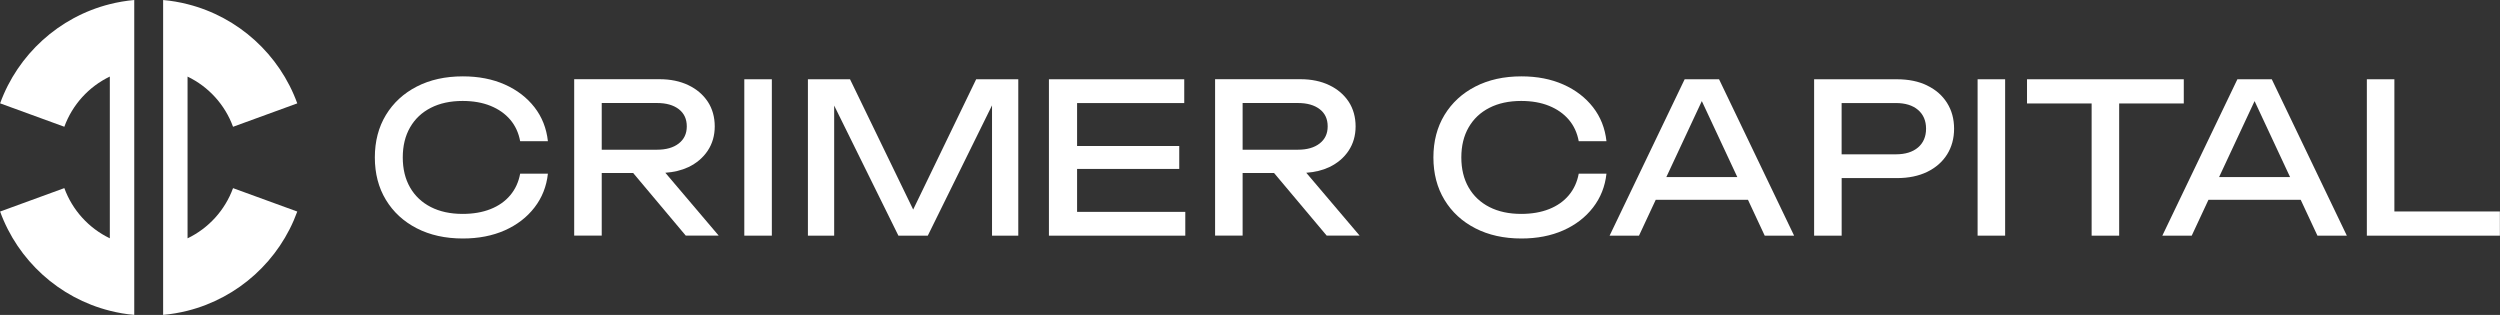 <?xml version="1.0" encoding="UTF-8"?> <svg xmlns="http://www.w3.org/2000/svg" viewBox="0 0 764.41 96.29"><rect x="0" y="0" width="764.41" height="96.29" fill="#333333" stroke="none"/><path fill="#ffffff" stroke="none" fill-opacity="1" stroke-width="1" stroke-opacity="1" color="rgb(51, 51, 51)" id="tSvga97dab9ba8" title="Path 1" d="M131.731 32.967C134.471 31.567 137.71 30.867 141.45 30.867C144.68 30.867 147.53 31.367 149.989 32.367C152.449 33.367 154.459 34.777 156.019 36.607C157.569 38.437 158.578 40.626 159.048 43.176C161.875 43.176 164.701 43.176 167.528 43.176C167.098 39.226 165.728 35.757 163.418 32.787C161.098 29.817 158.078 27.497 154.339 25.838C150.599 24.178 146.33 23.348 141.52 23.348C136.161 23.348 131.471 24.388 127.431 26.468C123.392 28.547 120.252 31.447 117.992 35.167C115.742 38.886 114.612 43.206 114.612 48.136C114.612 53.065 115.742 57.395 117.992 61.104C120.242 64.824 123.392 67.724 127.431 69.804C131.471 71.883 136.161 72.923 141.52 72.923C146.32 72.923 150.599 72.093 154.339 70.434C158.078 68.774 161.108 66.444 163.418 63.454C165.738 60.455 167.108 57.005 167.528 53.095C164.701 53.095 161.875 53.095 159.048 53.095C158.578 55.645 157.569 57.845 156.019 59.695C154.469 61.544 152.459 62.954 149.989 63.934C147.519 64.914 144.68 65.404 141.45 65.404C137.71 65.404 134.471 64.704 131.731 63.304C128.991 61.904 126.871 59.905 125.382 57.315C123.892 54.725 123.152 51.665 123.152 48.136C123.152 44.606 123.892 41.546 125.382 38.956C126.871 36.367 128.981 34.367 131.731 32.967Z"></path><path fill="#ffffff" stroke="none" fill-opacity="1" stroke-width="1" stroke-opacity="1" color="rgb(51, 51, 51)" id="tSvg1487e7a5441" title="Path 2" d="M210.474 51.105C213.004 49.895 214.973 48.216 216.403 46.066C217.823 43.916 218.543 41.446 218.543 38.636C218.543 35.827 217.833 33.227 216.403 31.077C214.973 28.927 213.004 27.247 210.474 26.038C207.944 24.828 205.004 24.218 201.644 24.218C192.952 24.218 184.26 24.218 175.567 24.218C175.567 40.156 175.567 56.095 175.567 72.034C178.373 72.034 181.18 72.034 183.986 72.034C183.986 65.657 183.986 59.281 183.986 52.905C187.192 52.905 190.399 52.905 193.605 52.905C198.962 59.281 204.318 65.657 209.674 72.034C213.03 72.034 216.387 72.034 219.743 72.034C214.307 65.631 208.871 59.228 203.434 52.825C206.044 52.645 208.404 52.075 210.474 51.105ZM183.986 31.497C189.619 31.497 195.252 31.497 200.885 31.497C203.694 31.497 205.914 32.127 207.544 33.377C209.174 34.627 209.994 36.387 209.994 38.636C209.994 40.886 209.174 42.586 207.544 43.866C205.904 45.146 203.684 45.776 200.885 45.776C195.252 45.776 189.619 45.776 183.986 45.776C183.986 41.016 183.986 36.257 183.986 31.497Z"></path><path color="rgb(51, 51, 51)" fill="#ffffff" x="227.57" y="24.24" width="8.42" height="47.82" id="tSvg8a1c53d031" title="Rectangle 1" fill-opacity="1" stroke="none" stroke-opacity="1" d="M227.582 24.238H236.001V72.053H227.582Z"></path><path fill="#ffffff" stroke="none" fill-opacity="1" stroke-width="1" stroke-opacity="1" color="rgb(51, 51, 51)" id="tSvge44249cb20" title="Path 3" d="M279.217 64.074C272.781 50.795 266.345 37.517 259.909 24.238C255.616 24.238 251.323 24.238 247.03 24.238C247.03 40.176 247.03 56.115 247.03 72.053C249.707 72.053 252.383 72.053 255.06 72.053C255.06 58.795 255.06 45.536 255.06 32.277C261.606 45.536 268.152 58.795 274.698 72.053C277.694 72.053 280.691 72.053 283.687 72.053C290.233 58.775 296.779 45.496 303.325 32.217C303.325 45.496 303.325 58.775 303.325 72.053C306.002 72.053 308.678 72.053 311.355 72.053C311.355 56.115 311.355 40.176 311.355 24.238C307.062 24.238 302.769 24.238 298.476 24.238C292.056 37.517 285.637 50.795 279.217 64.074Z"></path><path fill="#ffffff" stroke="none" fill-opacity="1" stroke-width="1" stroke-opacity="1" color="rgb(51, 51, 51)" id="tSvg6b3c7493c8" title="Path 4" d="M329.333 51.645C339.745 51.645 350.158 51.645 360.57 51.645C360.57 49.309 360.57 46.972 360.57 44.636C350.158 44.636 339.745 44.636 329.333 44.636C329.333 40.26 329.333 35.883 329.333 31.507C340.255 31.507 351.178 31.507 362.1 31.507C362.1 29.084 362.1 26.661 362.1 24.238C348.308 24.238 334.516 24.238 320.724 24.238C320.724 40.176 320.724 56.115 320.724 72.053C334.623 72.053 348.521 72.053 362.42 72.053C362.42 69.63 362.42 67.207 362.42 64.784C351.391 64.784 340.362 64.784 329.333 64.784C329.333 60.404 329.333 56.025 329.333 51.645Z"></path><path fill="#ffffff" stroke="none" fill-opacity="1" stroke-width="1" stroke-opacity="1" color="rgb(51, 51, 51)" id="tSvg164cb7a7c34" title="Path 5" d="M406.436 51.105C408.966 49.895 410.945 48.216 412.365 46.066C413.785 43.916 414.495 41.446 414.495 38.636C414.495 35.827 413.785 33.227 412.365 31.077C410.935 28.927 408.966 27.247 406.436 26.038C403.906 24.828 400.966 24.218 397.607 24.218C388.914 24.218 380.222 24.218 371.529 24.218C371.529 40.156 371.529 56.095 371.529 72.034C374.336 72.034 377.142 72.034 379.948 72.034C379.948 65.657 379.948 59.281 379.948 52.905C383.155 52.905 386.361 52.905 389.567 52.905C394.927 59.281 400.286 65.657 405.646 72.034C409.002 72.034 412.359 72.034 415.715 72.034C410.279 65.631 404.843 59.228 399.407 52.825C402.026 52.645 404.376 52.075 406.436 51.105ZM379.948 31.497C385.581 31.497 391.214 31.497 396.847 31.497C399.657 31.497 401.876 32.127 403.506 33.377C405.146 34.627 405.956 36.387 405.956 38.636C405.956 40.886 405.136 42.586 403.506 43.866C401.866 45.146 399.647 45.776 396.847 45.776C391.214 45.776 385.581 45.776 379.948 45.776C379.948 41.016 379.948 36.257 379.948 31.497Z"></path><path fill="#ffffff" stroke="none" fill-opacity="1" stroke-width="1" stroke-opacity="1" color="rgb(51, 51, 51)" id="tSvg13daa676541" title="Path 6" d="M455.401 32.967C458.141 31.567 461.381 30.867 465.121 30.867C468.35 30.867 471.2 31.367 473.66 32.367C476.12 33.367 478.129 34.777 479.689 36.607C481.239 38.437 482.249 40.626 482.719 43.176C485.545 43.176 488.372 43.176 491.198 43.176C490.768 39.226 489.398 35.757 487.089 32.787C484.769 29.817 481.749 27.497 478.009 25.838C474.27 24.178 470 23.348 465.191 23.348C459.831 23.348 455.142 24.388 451.102 26.468C447.062 28.547 443.923 31.447 441.663 35.167C439.413 38.886 438.283 43.206 438.283 48.136C438.283 53.065 439.413 57.395 441.663 61.104C443.913 64.824 447.062 67.724 451.102 69.804C455.142 71.883 459.831 72.923 465.191 72.923C469.99 72.923 474.27 72.093 478.009 70.434C481.749 68.774 484.779 66.444 487.089 63.454C489.408 60.455 490.778 57.005 491.198 53.095C488.372 53.095 485.545 53.095 482.719 53.095C482.249 55.645 481.239 57.845 479.689 59.695C478.139 61.544 476.13 62.954 473.66 63.934C471.19 64.914 468.35 65.404 465.121 65.404C461.381 65.404 458.141 64.704 455.401 63.304C452.662 61.904 450.542 59.905 449.052 57.315C447.562 54.725 446.822 51.665 446.822 48.136C446.822 44.606 447.562 41.546 449.052 38.956C450.542 36.367 452.652 34.367 455.401 32.967Z"></path><path fill="#ffffff" stroke="none" fill-opacity="1" stroke-width="1" stroke-opacity="1" color="rgb(51, 51, 51)" id="tSvg188cc903c3a" title="Path 7" d="M515.106 24.238C507.457 40.176 499.807 56.115 492.158 72.053C495.154 72.053 498.151 72.053 501.147 72.053C502.854 68.397 504.56 64.741 506.267 61.084C515.666 61.084 525.065 61.084 534.464 61.084C536.171 64.741 537.877 68.397 539.584 72.053C542.58 72.053 545.577 72.053 548.573 72.053C540.924 56.115 533.274 40.176 525.625 24.238C522.119 24.238 518.612 24.238 515.106 24.238ZM509.507 54.135C513.123 46.392 516.739 38.65 520.356 30.907C523.972 38.65 527.588 46.392 531.205 54.135C523.969 54.135 516.733 54.135 509.507 54.135Z"></path><path fill="#ffffff" stroke="none" fill-opacity="1" stroke-width="1" stroke-opacity="1" color="rgb(51, 51, 51)" id="tSvg1a0e800089" title="Path 8" d="M589.279 26.148C586.67 24.868 583.57 24.238 580 24.238C571.564 24.238 563.128 24.238 554.692 24.238C554.692 40.176 554.692 56.115 554.692 72.053C557.499 72.053 560.305 72.053 563.112 72.053C563.112 66.187 563.112 60.321 563.112 54.455C568.745 54.455 574.377 54.455 580.01 54.455C583.58 54.455 586.67 53.815 589.289 52.545C591.899 51.265 593.919 49.495 595.349 47.226C596.769 44.956 597.489 42.326 597.489 39.356C597.489 36.387 596.779 33.757 595.349 31.487C593.929 29.217 591.909 27.438 589.289 26.168C589.286 26.161 589.283 26.154 589.279 26.148ZM586.47 45.086C584.83 46.486 582.57 47.186 579.68 47.186C574.154 47.186 568.628 47.186 563.102 47.186C563.102 41.959 563.102 36.733 563.102 31.507C568.628 31.507 574.154 31.507 579.68 31.507C582.57 31.507 584.83 32.207 586.47 33.607C588.099 35.007 588.919 36.927 588.919 39.346C588.919 41.766 588.099 43.686 586.47 45.086Z"></path><path color="rgb(51, 51, 51)" fill="#ffffff" x="604.7" y="24.24" width="8.42" height="47.82" id="tSvgc1b997fc53" title="Rectangle 2" fill-opacity="1" stroke="none" stroke-opacity="1" d="M604.678 24.238H613.097V72.053H604.678Z"></path><path fill="#ffffff" stroke="none" fill-opacity="1" stroke-width="1" stroke-opacity="1" color="rgb(51, 51, 51)" id="tSvg52bd7e6b11" title="Path 9" d="M667.722 31.627C667.722 29.164 667.722 26.701 667.722 24.238C651.744 24.238 635.765 24.238 619.787 24.238C619.787 26.701 619.787 29.164 619.787 31.627C626.373 31.627 632.959 31.627 639.545 31.627C639.545 45.103 639.545 58.578 639.545 72.053C642.351 72.053 645.158 72.053 647.964 72.053C647.964 58.578 647.964 45.103 647.964 31.627C654.55 31.627 661.136 31.627 667.722 31.627Z"></path><path fill="#ffffff" stroke="none" fill-opacity="1" stroke-width="1" stroke-opacity="1" color="rgb(51, 51, 51)" id="tSvgf0468e965d" title="Path 10" d="M684.111 24.238C676.461 40.176 668.812 56.115 661.163 72.053C664.159 72.053 667.156 72.053 670.152 72.053C671.859 68.397 673.565 64.741 675.271 61.084C684.671 61.084 694.07 61.084 703.469 61.084C705.176 64.741 706.882 68.397 708.588 72.053C711.585 72.053 714.581 72.053 717.578 72.053C709.928 56.115 702.279 40.176 694.63 24.238C691.123 24.238 687.617 24.238 684.111 24.238ZM678.521 54.135C682.138 46.392 685.754 38.65 689.37 30.907C692.987 38.65 696.603 46.392 700.219 54.135C692.983 54.135 685.747 54.135 678.521 54.135Z"></path><path fill="#ffffff" stroke="none" fill-opacity="1" stroke-width="1" stroke-opacity="1" color="rgb(51, 51, 51)" id="tSvg158bff50c2c" title="Path 11" d="M732.116 64.654C732.116 51.182 732.116 37.71 732.116 24.238C729.31 24.238 726.504 24.238 723.697 24.238C723.697 40.176 723.697 56.115 723.697 72.053C737.256 72.053 750.815 72.053 764.373 72.053C764.373 69.587 764.373 67.121 764.373 64.654C753.621 64.654 742.869 64.654 732.116 64.654Z"></path><path fill="#ffffff" stroke="none" fill-opacity="1" stroke-width="1" stroke-opacity="1" color="rgb(51, 51, 51)" id="tSvg6206cee767" title="Path 12" d="M0.033 31.597C6.579 33.984 13.125 36.37 19.671 38.757C22.131 32.007 27.16 26.488 33.58 23.408C33.58 39.893 33.58 56.378 33.58 72.863C27.16 69.784 22.131 64.264 19.671 57.515C13.125 59.905 6.579 62.294 0.033 64.684C5.452 79.603 18.011 91.092 33.58 95.011C36 95.631 38.509 96.061 41.049 96.281C41.049 64.188 41.049 32.094 41.049 0C38.509 0.23 36 0.66 33.58 1.27C18.011 5.189 5.452 16.678 0.033 31.597Z"></path><path fill="#ffffff" stroke="none" fill-opacity="1" stroke-width="1" stroke-opacity="1" color="rgb(51, 51, 51)" id="tSvg11fb14873e6" title="Path 13" d="M57.348 72.873C57.348 56.388 57.348 39.903 57.348 23.418C63.767 26.498 68.797 32.017 71.256 38.767C77.802 36.38 84.349 33.994 90.895 31.607C85.475 16.689 72.916 5.199 57.348 1.28C54.928 0.66 52.418 0.23 49.878 0.01C49.878 32.1 49.878 64.191 49.878 96.281C52.418 96.051 54.928 95.621 57.348 95.011C72.926 91.092 85.485 79.603 90.895 64.684C84.349 62.298 77.802 59.911 71.256 57.525C68.797 64.274 63.767 69.794 57.348 72.873Z"></path></svg> 